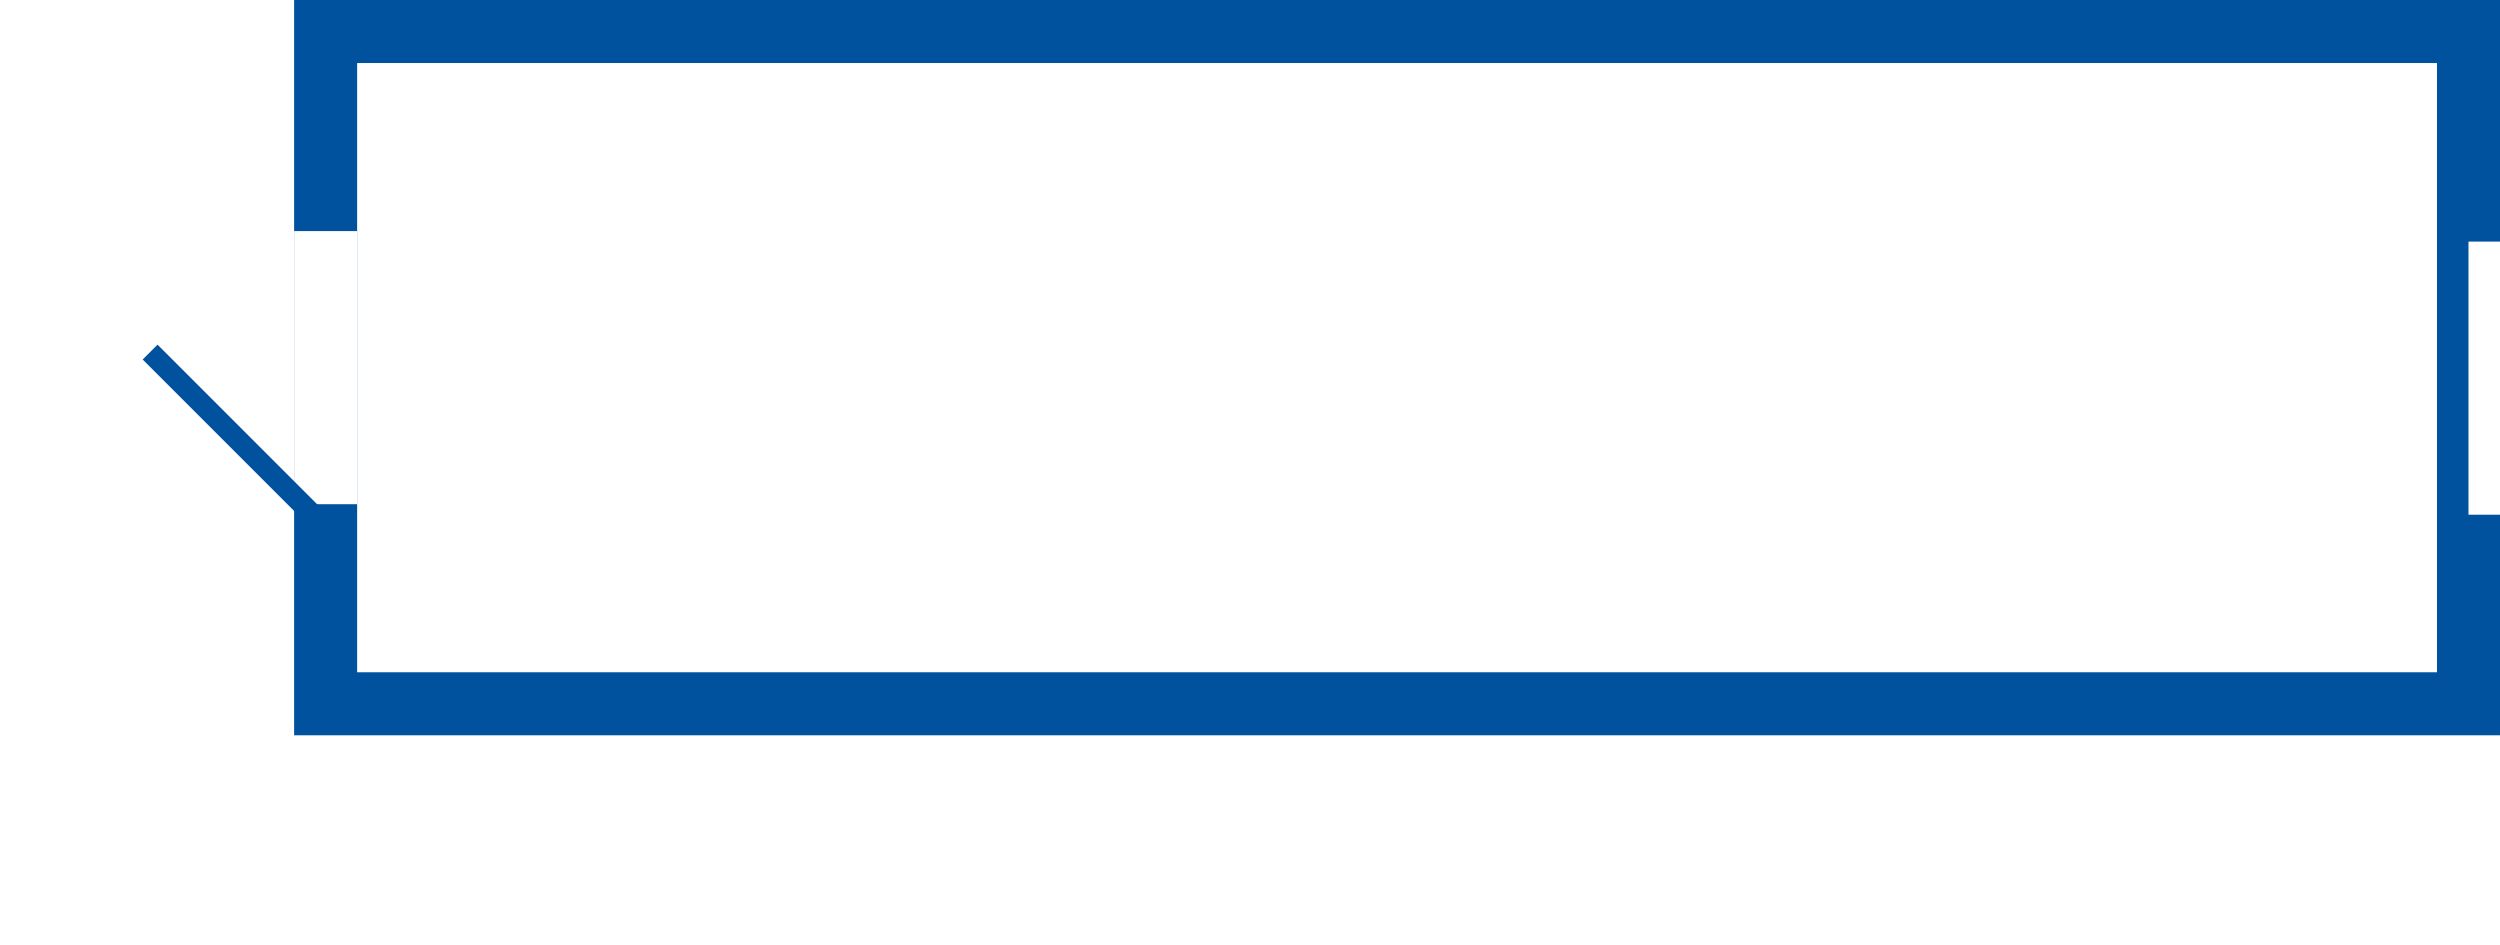 <?xml version="1.0" encoding="UTF-8"?> <svg xmlns="http://www.w3.org/2000/svg" width="119" height="45" viewBox="0 0 119 45" fill="none"><rect x="0" y="0" width="119" height="45" fill="#808080" stroke="none"/> <g clip-path="url(#clip0_262_601)"> <rect width="119" height="45" fill="white"></rect> <rect x="15.5" y="1.5" width="102" height="32" fill="white" stroke="#00529E" stroke-width="3"></rect> <line x1="119" y1="11.5" x2="119" y2="24.5" stroke="white" stroke-width="3"></line> <line x1="15.5" y1="11" x2="15.5" y2="24" stroke="white" stroke-width="3"></line> <line x1="7.145" y1="16.759" x2="15.503" y2="25.117" stroke="#00529E"></line> </g> <defs> <clipPath id="clip0_262_601"> <rect width="119" height="45" fill="white"></rect> </clipPath> </defs> </svg> 